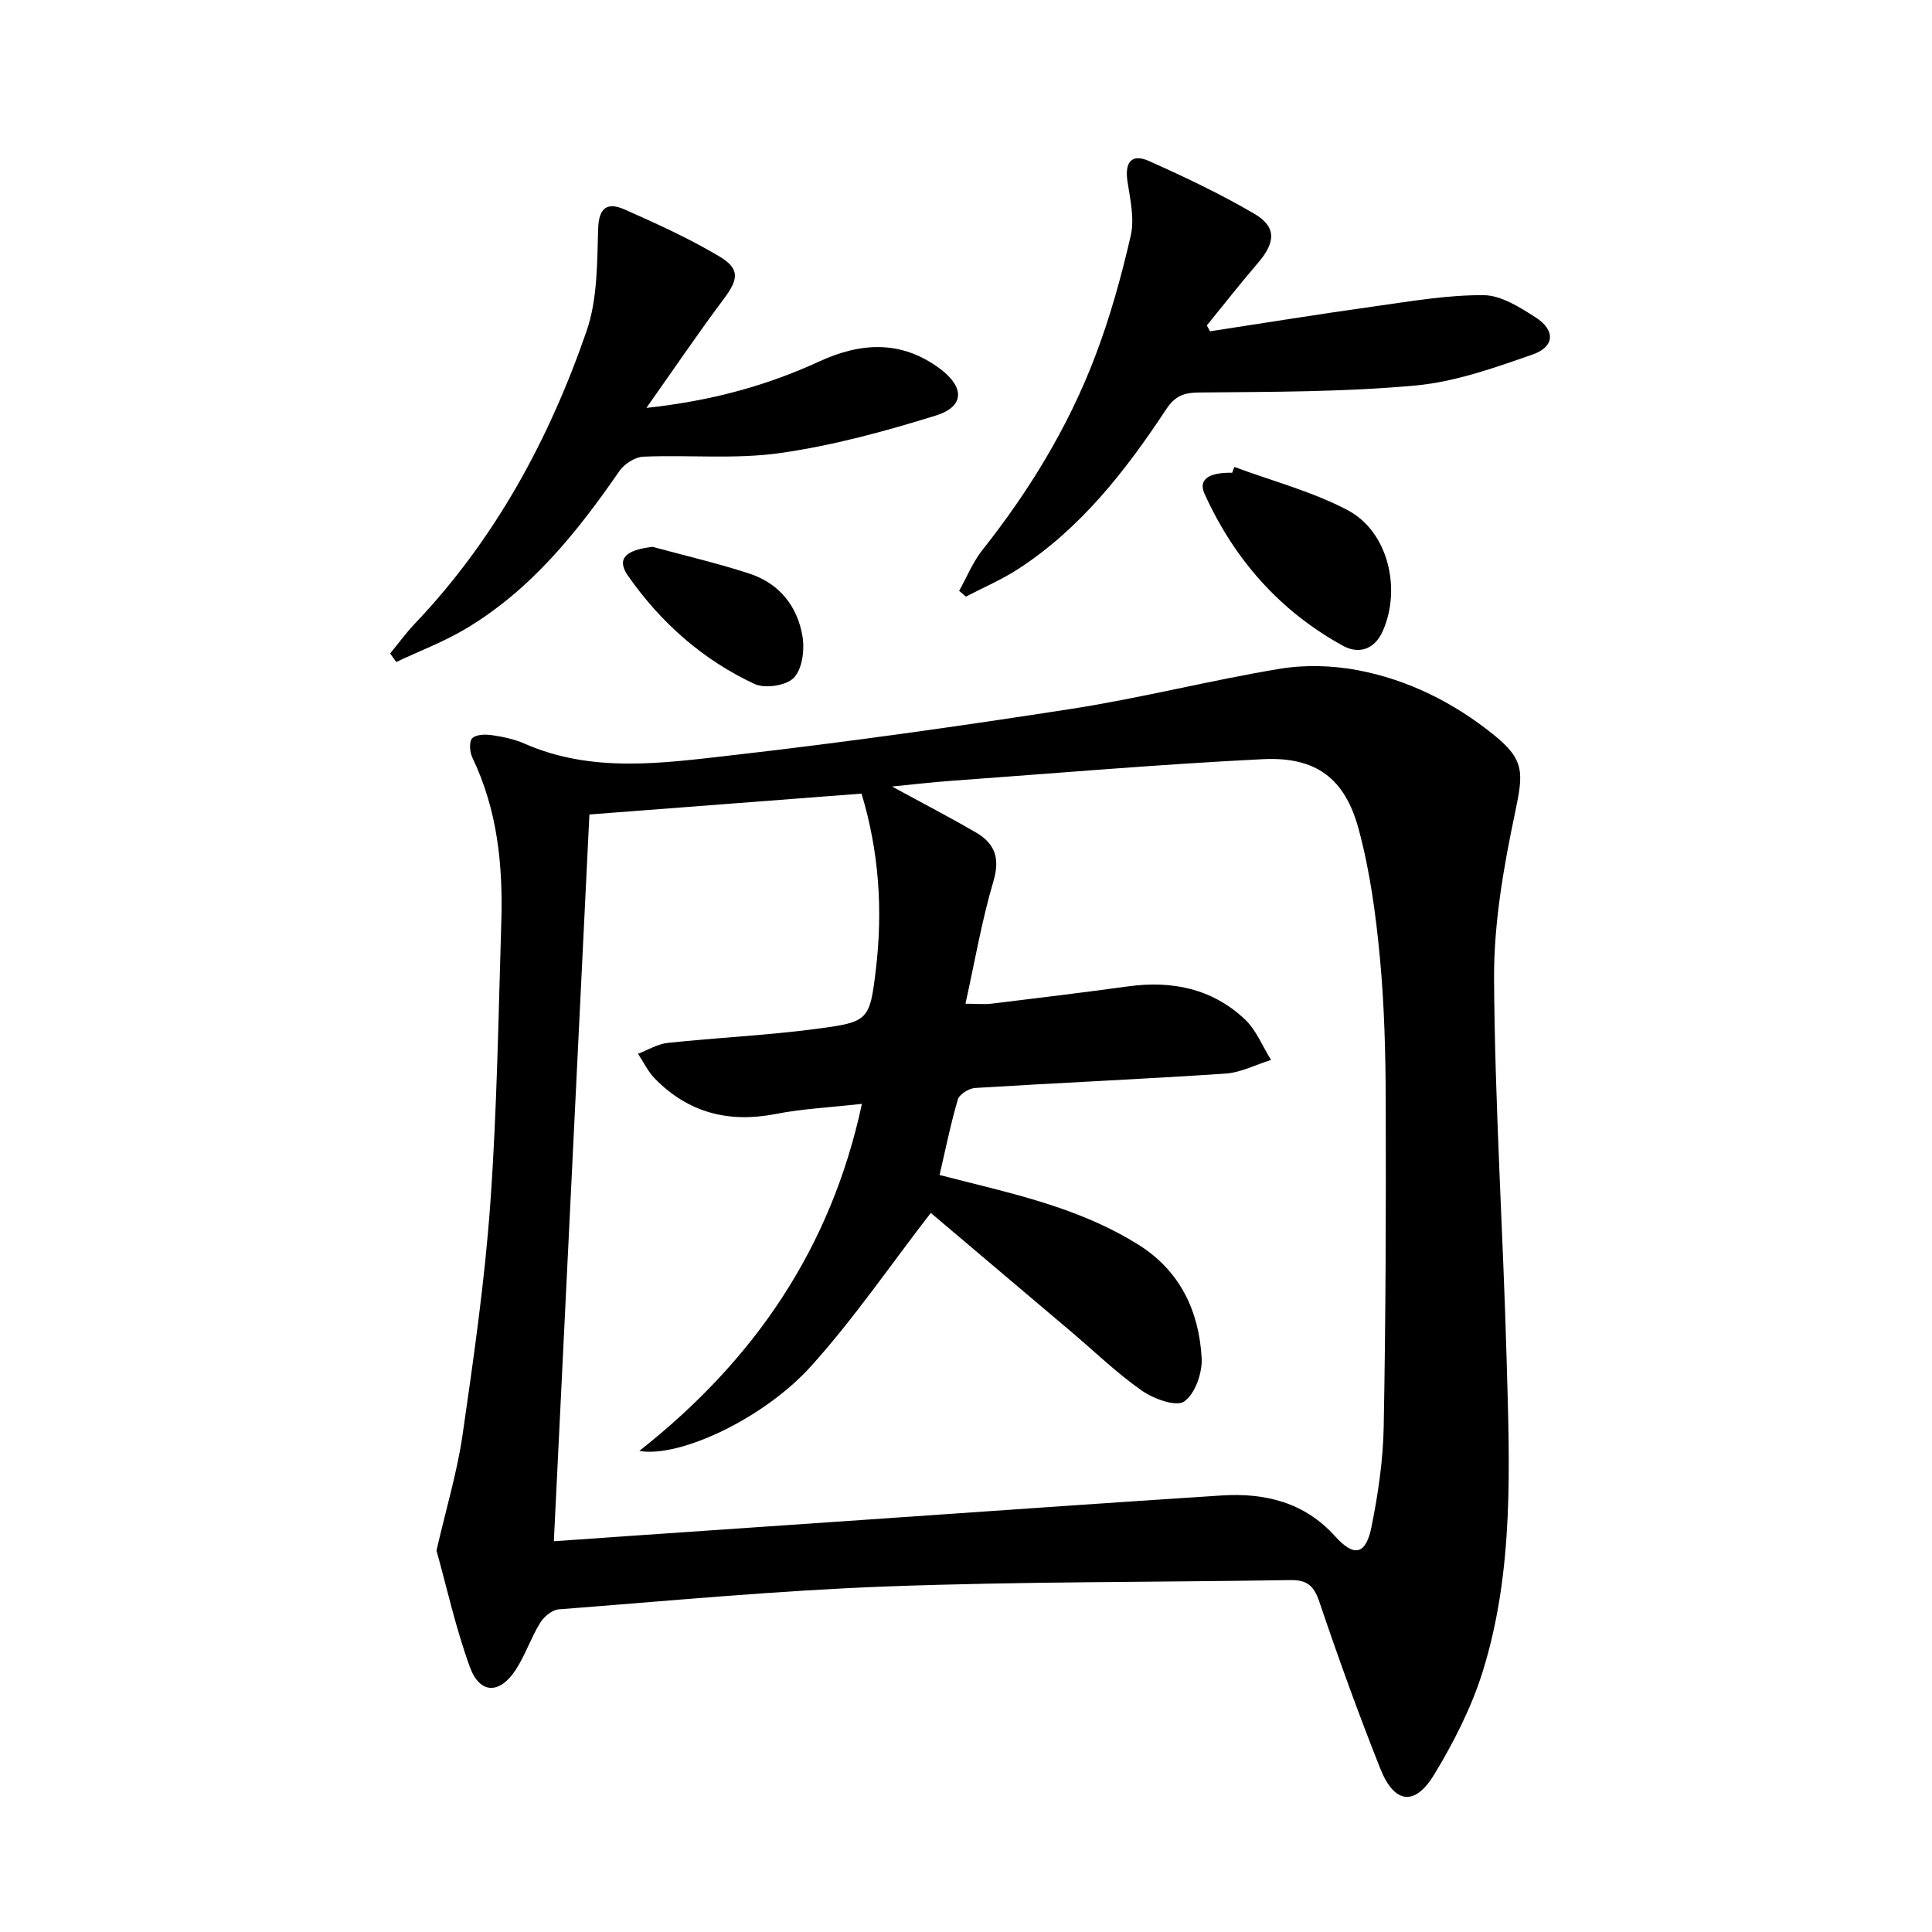 <svg enable-background="new 0 0 400 400" viewBox="0 0 400 400" xmlns="http://www.w3.org/2000/svg"><g fill="#010000"><path d="m90.37 321.02c2.01-8.73 4.28-16.23 5.39-23.89 2.3-15.92 4.6-31.89 5.75-47.92 1.39-19.4 1.68-38.87 2.28-58.32.36-11.73-.8-23.24-6-34.05-.55-1.14-.7-3.3-.02-3.99.79-.81 2.74-.84 4.1-.64 2.28.33 4.63.83 6.73 1.75 13.97 6.15 28.51 4.05 42.78 2.43 23.57-2.69 47.08-6 70.53-9.64 14.4-2.24 28.59-5.88 42.97-8.27 5.27-.88 10.98-.72 16.25.28 10.41 1.98 19.81 6.68 28.09 13.34 6.51 5.24 6.18 7.92 4.47 16.09-2.38 11.31-4.43 22.97-4.36 34.47.16 26.26 1.88 52.51 2.6 78.78.6 21.77 1.63 43.7-5.02 64.85-2.32 7.36-5.95 14.46-9.96 21.09-4.03 6.65-8.28 6.09-11.19-1.24-4.53-11.41-8.71-22.98-12.64-34.61-1.12-3.31-2.62-4.45-5.97-4.39-27.79.45-55.61.29-83.38 1.31-22.73.84-45.41 3-68.1 4.75-1.37.11-3.07 1.53-3.85 2.81-1.9 3.1-3.07 6.67-5.05 9.71-3.33 5.11-7.45 5.04-9.5-.61-2.92-8.02-4.76-16.42-6.9-24.09zm102.34-69.9c-8.41 10.88-15.92 21.89-24.76 31.7-9.84 10.94-27.33 19.05-35.59 17.58 23.8-18.75 39.68-41.95 46.09-71.86-6.62.75-12.29 1.01-17.8 2.09-9.76 1.91-18.14-.22-25.1-7.35-1.41-1.45-2.32-3.39-3.46-5.11 2.05-.78 4.06-2.03 6.17-2.25 10.23-1.09 20.54-1.56 30.74-2.9 10.83-1.43 11.07-1.71 12.34-12.31 1.47-12.27.65-24.44-2.97-36.4-19.26 1.48-38.09 2.92-56.34 4.32-2.47 50.43-4.9 100.18-7.36 150.47 5.64-.39 11.24-.79 16.84-1.18 16.25-1.12 32.5-2.23 48.76-3.35 24.22-1.66 48.43-3.39 72.65-4.95 8.99-.58 17.17 1.41 23.54 8.49 3.88 4.31 6.33 3.82 7.49-1.98 1.37-6.8 2.4-13.78 2.53-20.7.42-22.45.49-44.91.42-67.37-.03-9.98-.28-20-1.22-29.92-.84-8.89-2.06-17.86-4.38-26.46-2.86-10.6-8.88-15.04-19.85-14.5-21.56 1.07-43.09 2.93-64.63 4.49-3.74.27-7.48.71-12.13 1.17 6.45 3.52 12.01 6.39 17.42 9.55 3.86 2.26 4.98 5.29 3.57 10.06-2.43 8.19-3.86 16.67-5.79 25.36 2.31 0 3.96.17 5.57-.03 9.4-1.14 18.8-2.29 28.18-3.57 9.06-1.24 17.35.49 24.09 6.82 2.36 2.22 3.65 5.58 5.43 8.42-3.16.98-6.27 2.62-9.48 2.83-17.25 1.15-34.53 1.91-51.79 2.97-1.28.08-3.25 1.29-3.57 2.37-1.5 5.05-2.53 10.23-3.79 15.65 2.19.56 4.25 1.08 6.31 1.6 12.11 3.02 24.2 6.12 34.92 12.87 8.59 5.41 12.49 13.73 13.03 23.43.17 3.06-1.36 7.43-3.63 9-1.68 1.15-6.33-.56-8.76-2.26-5.16-3.61-9.74-8.05-14.56-12.14-10.02-8.46-20.03-16.94-29.13-24.65z"/><path d="m250.52 68.59c11.37-1.74 22.73-3.58 34.12-5.17 7.48-1.05 15.02-2.36 22.52-2.31 3.62.02 7.49 2.5 10.77 4.6 4.11 2.62 3.98 6.08-.58 7.67-7.93 2.77-16.1 5.69-24.36 6.44-14.82 1.35-29.78 1.3-44.69 1.44-3.23.03-5.03.73-6.84 3.46-8.38 12.69-17.67 24.64-30.63 33.07-3.41 2.22-7.23 3.84-10.85 5.73-.47-.4-.93-.79-1.4-1.19 1.58-2.83 2.82-5.94 4.81-8.45 9.67-12.2 17.71-25.37 23.27-39.89 3.13-8.17 5.49-16.68 7.45-25.21.81-3.51-.12-7.51-.68-11.22-.6-3.97.85-5.83 4.43-4.23 7.42 3.3 14.79 6.81 21.79 10.9 4.67 2.72 4.47 5.93.81 10.19-3.63 4.23-7.07 8.63-10.6 12.96.22.4.44.8.66 1.21z"/><path d="m133.83 84.45c13.51-1.46 24.9-4.61 35.78-9.61 8.59-3.95 16.94-4.47 24.95 1.46 5.16 3.83 5.2 7.87-.8 9.73-10.55 3.28-21.34 6.22-32.25 7.77-9.28 1.32-18.87.35-28.31.75-1.72.07-3.93 1.49-4.95 2.96-8.76 12.69-18.32 24.61-31.78 32.64-4.56 2.73-9.62 4.63-14.44 6.91-.42-.59-.83-1.18-1.25-1.77 1.7-2.07 3.28-4.25 5.12-6.18 16.57-17.43 27.79-38.1 35.55-60.59 2.26-6.56 2.17-14.07 2.39-21.16.14-4.51 2.01-5.52 5.45-4 6.66 2.94 13.33 5.98 19.57 9.68 4.43 2.63 4.04 4.79.94 8.92-5.25 7-10.14 14.25-15.97 22.49z"/><path d="m255.55 96.67c7.85 2.92 16.11 5.08 23.46 8.95 8.4 4.43 11.16 16.28 7.28 25.03-1.77 3.99-5.12 4.76-8.21 3.07-13.1-7.18-22.56-17.93-28.7-31.5-1.33-2.94.86-4.44 5.74-4.34.13-.4.28-.8.43-1.21z"/><path d="m135.12 113.22c6.69 1.82 13.46 3.39 20.04 5.54 6.2 2.02 9.98 6.78 11 13.08.45 2.76-.07 6.69-1.81 8.49-1.57 1.63-5.96 2.29-8.13 1.28-10.73-5-19.45-12.72-26.21-22.42-2.42-3.48-.54-5.33 5.11-5.97z"/></g></svg>